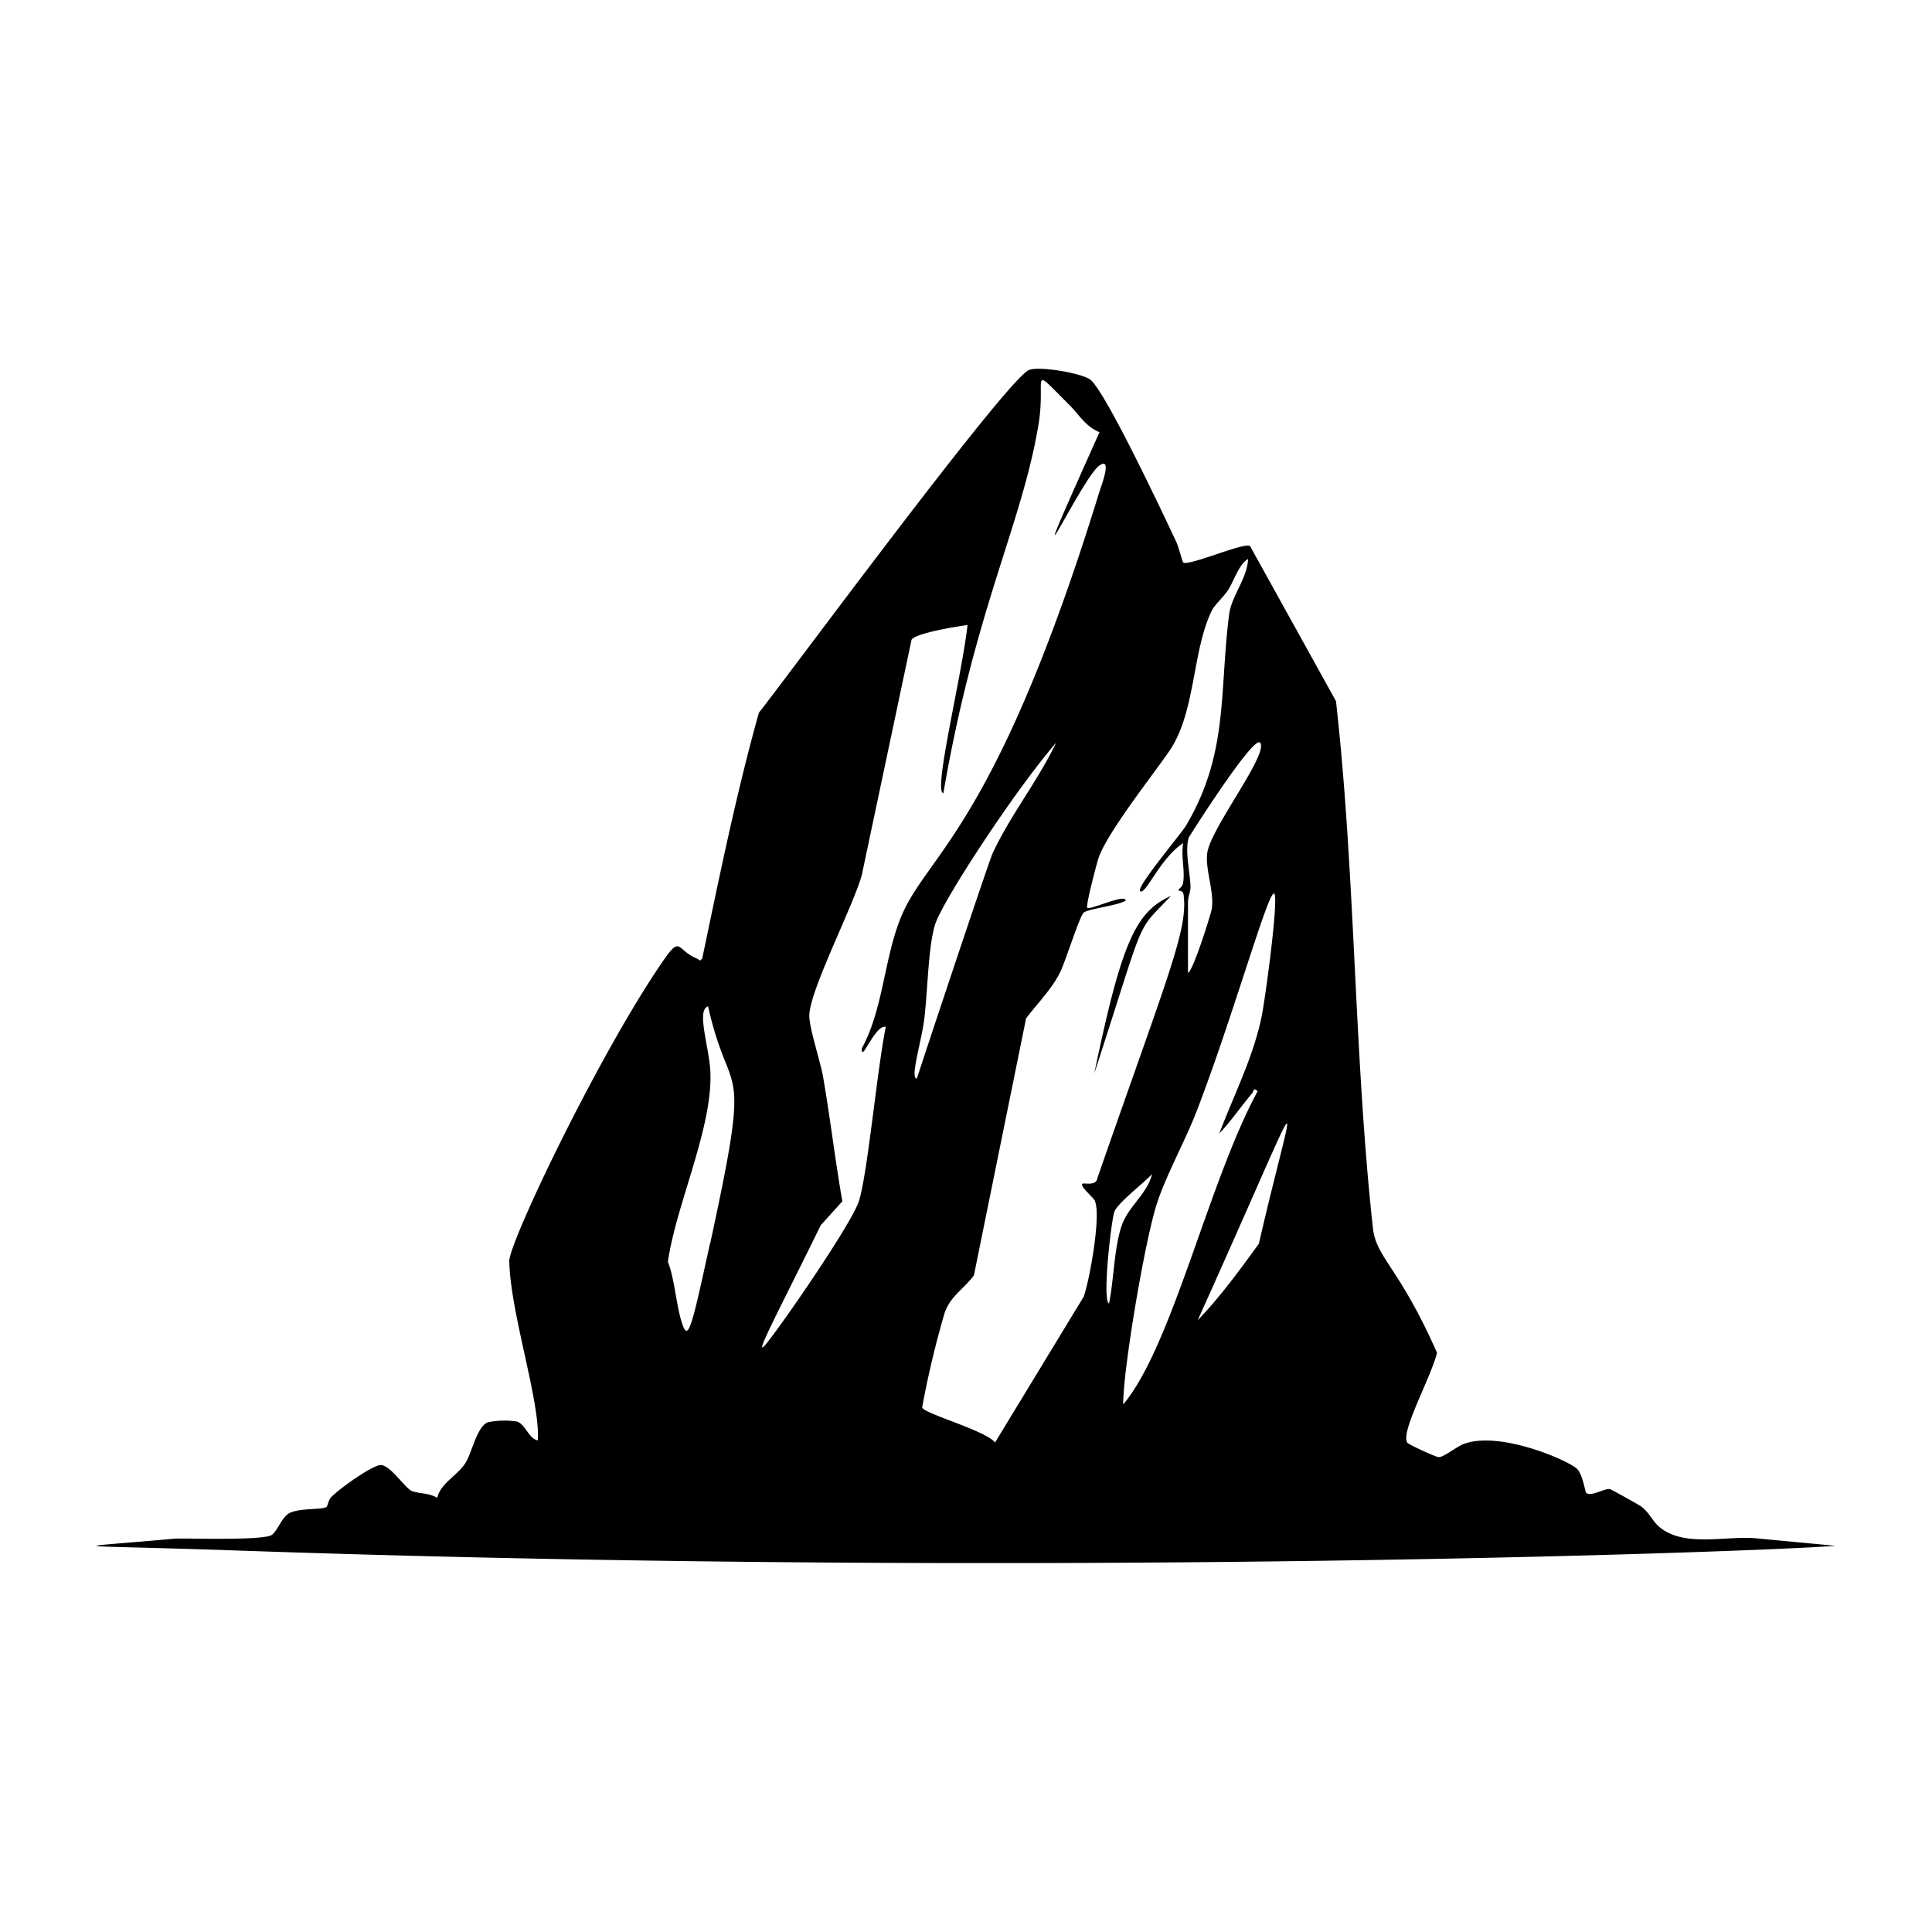<svg xmlns="http://www.w3.org/2000/svg" viewBox="0 0 1000 1000"><path d="M606.1 463.7c-18.2 8.2-25.5 23.6-39.7 91.9C594 471 587 484 606.1 463.7m303.6 332.6c-16-1.7-38 5-51-6.1-3.4-3-5.1-7.4-9.3-10.5-1.4-1-15.1-8.6-16-8.9-2.7-.7-9.8 4.1-12.4 1.9-.5-.5-1.8-9.3-4.5-12.2-3.8-4.2-40.1-20.2-58.9-13.1-3.7 1.4-10.5 7-13 6.8-1.3 0-15.6-6.5-16.2-7.5-3.6-5.6 12.2-33.5 15.4-46.5-19.7-44.6-31.5-49-33.2-64.7-9.8-89.5-9-182.8-19.1-272.6L647 282.6c-3.2-2-32 10.7-34.6 8.5-.4-.4-2.5-8.5-3.6-10.7-4.9-10.4-35.6-76-44.2-83.7-4-3.5-27.7-7.6-32.4-5-13.5 7.8-125.4 159.6-139.4 177.2-11.7 41.8-20.4 84.6-29.3 127.1-1.5 2-1.4.7-2.7.2-10.7-4.4-8.2-12.3-17.4.9-33 47.7-80 146-79.8 155.7.6 27.1 16 72.3 14.8 92.7-4.6-.6-6.5-8.4-10.8-9.7a42 42 0 0 0-15.2.4c-5.6 2.4-8.1 15.6-11.4 20.9-4.2 6.7-13 10.6-14.7 18.2-4.4-2.7-9-2-13.2-3.6-3.4-1.4-11-13.3-16-13.4-4.4 0-22.6 13-26 17-1.1 1.3-1.6 4.4-2.1 4.7-2.5 1.6-14.5.4-19.6 3.4-4 2.5-6.3 10.5-9.6 11.5-8.1 2.5-43.2 1.2-49.4 1.5-58 5.3-58.6 3 31 6.1 424.4 14.8 798.1.3 828.6-2.4zM367.4 644c-8.8 40.5-10.9 49.2-13.6 43-3.7-8.9-4.3-24.4-8.1-33.9 4.2-29.5 23.1-69 22-98-.4-12.3-7.5-32.5-1.2-34.2 11.7 52 23.1 21.3 1 123.1m284.7-259.6c4.6 5.4-23.3 41.3-27 55.5-2.2 8.4 3.5 20.9 2 30.6-.3 2.2-9.8 32.6-12.3 33v-36.6c0-2.7 1.2-5 1.3-7.4 0-7.4-3-18-1-25.8.1-.4 33.6-53.3 37-49.3m-193.7 147c-4.7 23.2-9.8 79.8-14.3 91.3-5 12.8-37.3 59.8-47 72.1-9.3 11.8 6.5-17.4 27.6-60.6l11.2-12.4c-3.8-21.6-6.3-43.5-10.1-65.1-1.4-7.6-7.3-25.5-7-31.4.6-13.5 22.2-55.2 27.1-72.1l25.8-122c1.8-3.5 23.8-7 29-7.7-3 26.8-18 86.8-12.5 87 16.3-95 40.3-138.3 49.1-190 4.4-25.6-5.6-32.5 16.3-10.7 4.8 4.8 8.2 11 15.4 13.9-47 104.8-9.4 23.7-.1 17.3 7-5 .9 10.8 0 13.7-54.2 176-90 187.6-103 220.9-8.4 21-8.9 46.8-19.9 67-.5 8.3 6.7-12.4 12.4-11.1m19.7-2.6c2-14.3 2-37.6 5.7-50.1 3.6-12 41.3-69.6 62.7-94.3-9.4 19.7-23.5 37.2-32.8 57.1-2 4.3-37.4 110.7-39.2 116.6-3.7.5 2.1-18.5 3.6-29.3m88.6 93c3.1 7.6-2.8 40.6-5.9 49.3L515 746.7c-4-6-36.8-15-37.7-18.2a483 483 0 0 1 11.6-48.8c3-8.9 10-12.5 15.2-19.6l27-133c6-7.9 13-14.8 17.5-23.6 2.8-5.5 10.1-29.1 12.3-31.1s17.8-3.7 21.7-6.2c.5-4-18.5 5-19.8 3.7-1-1 5-23.4 5.8-25.8 4.4-13 27.7-42.4 36.6-55.3 13.7-19.9 11.8-51.6 21.9-72.5 1.6-3.3 6.4-7.5 8.7-11.1 3.1-5 5.2-12.7 10.2-15.9-.4 10.1-8.6 19.2-9.8 28.7-5.2 40.7-.2 71.8-22.3 109.3-2.5 4.2-25.8 31.8-23.8 33.9 2.6 2.7 10.3-17 22.3-24.8-1.2 6.6 1 14 0 20.4-.3 2.3-2.2 3.1-2.4 3.8-.4 1 2.2-.3 2.6 2.4 2.5 18-8 41.5-44.6 146.8-.6 4.3-6.9 2.3-7.7 2.9-1.6 1.2 5.8 7.2 6.5 9m7.2 53c-3.6-2.2 1.3-43.6 2.8-47.5 1.6-4.5 15.6-15.2 19.5-19.5-2.4 10-12 16.6-15.5 26.1-4.2 11.6-4.2 28.6-6.8 41m7.4 52.2c-.4-15.9 10.9-83.7 17.3-103.7 4.8-15 14.9-33 20.9-48.7 19-49.5 37.4-115.6 40-112 2.3 3-5 56.8-6.8 64.6-4.5 20.8-14.2 39.7-21.7 59.5 6.1-6.4 11.2-14 17-20.8.7-.8.8-3.5 2.8-1-25.4 46.8-44.1 131.7-69.5 162m70.2-83.2c-9.9 13.7-20 27.5-31.7 39.7 60.4-133.9 51-123.6 31.7-39.7"/></svg>